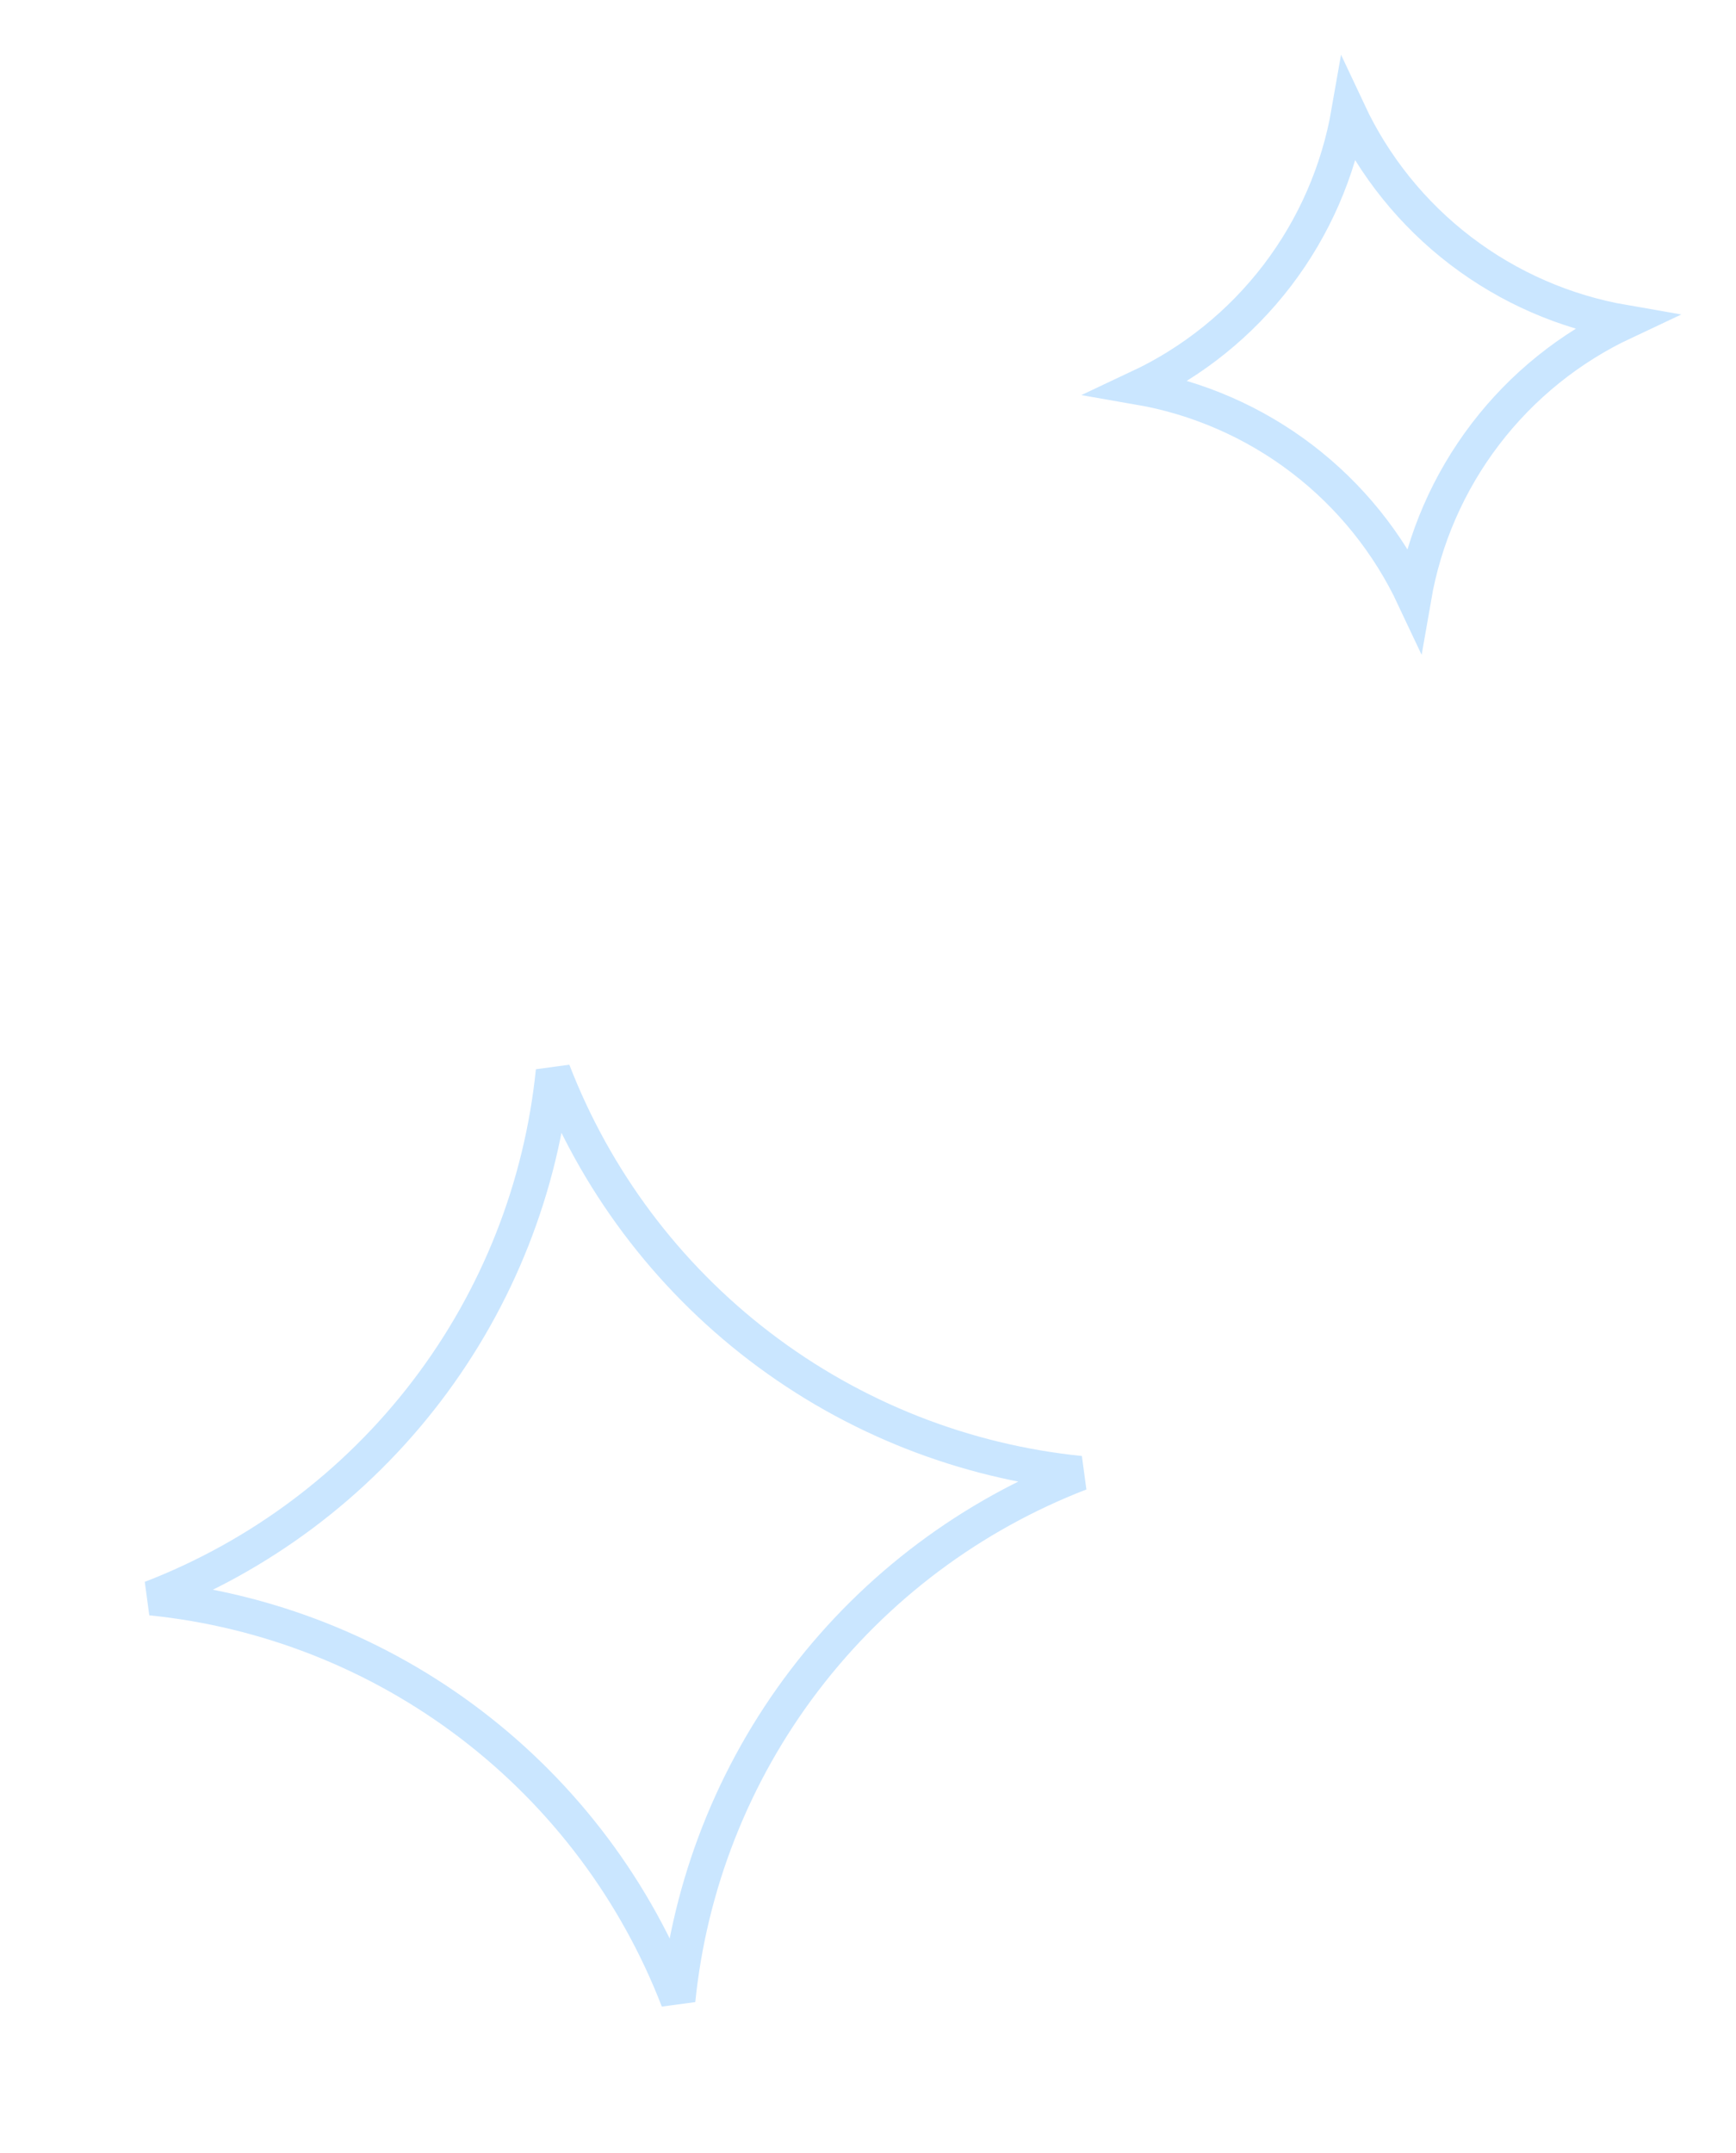 <svg width="50" height="62" viewBox="0 0 50 62" fill="none" xmlns="http://www.w3.org/2000/svg">
<path d="M15.932 30.841C17.136 33.96 19.184 36.716 21.885 38.778C24.586 40.84 27.784 42.089 31.11 42.426C27.991 43.63 25.236 45.678 23.175 48.379C21.114 51.08 19.865 54.278 19.528 57.604C18.324 54.485 16.276 51.729 13.575 49.667C10.874 47.605 7.676 46.356 4.35 46.019C7.469 44.815 10.224 42.767 12.285 40.066C14.346 37.365 15.595 34.167 15.932 30.841Z" stroke="#CAE6FF"/>
<path d="M46.777 9.278C45.219 10.01 43.843 11.11 42.78 12.504C41.717 13.897 41.018 15.514 40.724 17.21C39.992 15.652 38.892 14.276 37.499 13.212C36.105 12.149 34.488 11.45 32.792 11.156C34.35 10.424 35.725 9.324 36.789 7.93C37.852 6.537 38.55 4.92 38.845 3.224C39.576 4.782 40.676 6.158 42.07 7.222C43.464 8.285 45.081 8.984 46.777 9.278Z" stroke="#CAE6FF"/>
</svg>
